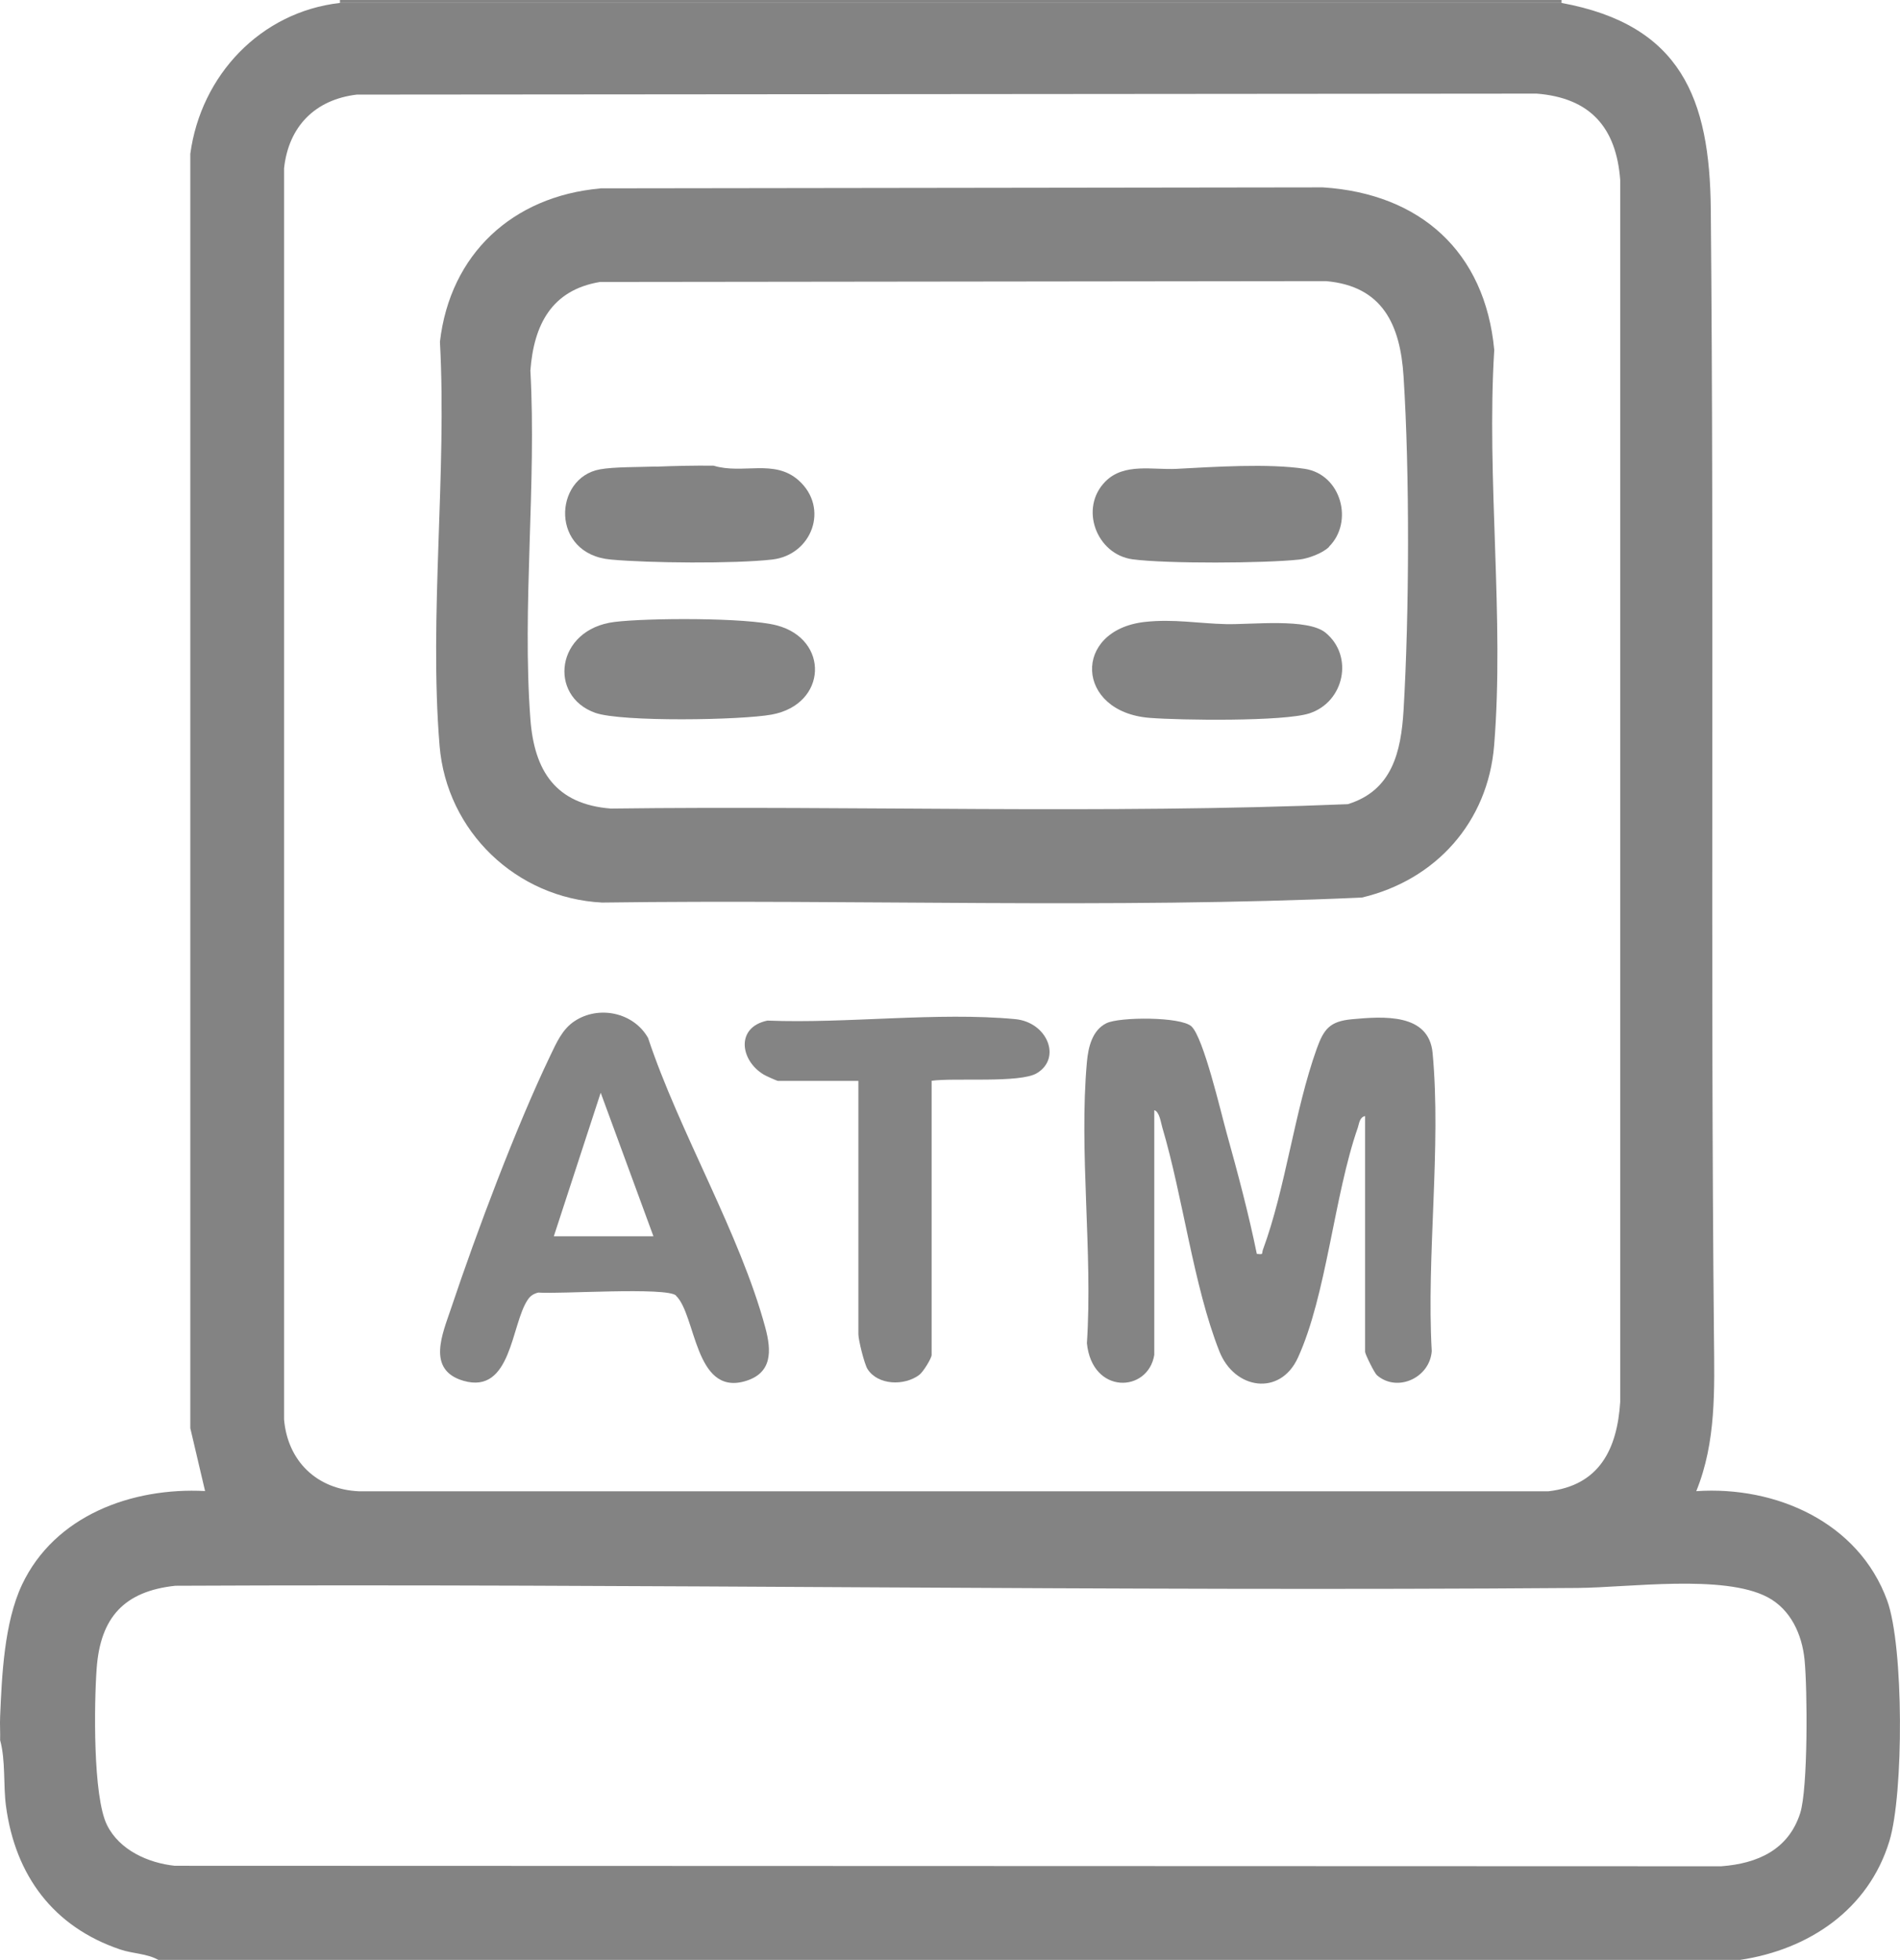 <?xml version="1.0" encoding="UTF-8"?>
<svg id="Layer_1" xmlns="http://www.w3.org/2000/svg" version="1.1" viewBox="0 0 155.65 160.56">
  <!-- Generator: Adobe Illustrator 29.6.1, SVG Export Plug-In . SVG Version: 2.1.1 Build 9)  -->
  <defs>
    <style>
      .st0 {
        fill: #838383;
      }

      .st1 {
        fill: #848484;
      }
    </style>
  </defs>
  <path class="st0" d="M27.85.24h100.07c9.81,1.8,12.15,7.86,12.23,16.91.28,30.79-.04,61.64.26,92.4.04,4.29.19,8.58-1.45,12.61,6.52-.44,13.3,2.54,15.64,8.96,1.37,3.76,1.36,15.85.18,19.71-1.71,5.61-6.6,8.89-12.23,9.73H12.97c-.94-.53-2.08-.5-3.11-.85-5.49-1.85-8.61-6.07-9.37-11.75-.23-1.72-.02-3.72-.48-5.4.02-.64-.03-1.28,0-1.92.14-3.35.33-7.7,1.79-10.81,2.68-5.68,9.01-7.99,15-7.68l-1.21-5.15V12.6C16.46,6.17,21.34.98,27.85.24ZM29.23,7.75c-3.43.41-5.59,2.62-5.96,6.04v102.5c.3,3.42,2.69,5.72,6.12,5.88h97.46c4.18-.48,5.63-3.46,5.88-7.32V14.75c-.32-4.3-2.45-6.73-6.84-7.08l-96.66.08ZM14.36,129.91c-4.18.45-6.13,2.58-6.44,6.76-.21,2.83-.32,10.51.85,12.85,1.02,2.05,3.37,3.1,5.55,3.33l126.69.04c2.96-.22,5.5-1.35,6.46-4.34.65-2,.6-10.22.36-12.59-.21-2.08-1.14-4.12-3.04-5.12-3.6-1.89-11.4-.78-15.55-.75-38.3.29-76.6-.36-114.89-.18Z"/>
  <path class="st1" d="M141.12,160.56H14.17h126.95Z"/>
  <rect class="st1" x="27.85" width="100.07" height=".24"/>
  <path class="st0" d="M49.16,15.43l59.21-.08c7.97.51,13.29,5.27,14.04,13.32-.65,10.51.84,22.01-.01,32.41-.51,6.27-4.78,11.02-10.83,12.45-20.67.93-41.52.13-62.25.41-7.02-.36-12.73-5.82-13.31-12.85-.87-10.6.61-22.36.03-33.09.83-7.19,5.96-11.92,13.12-12.56ZM49.15,23.1c-3.97.66-5.42,3.52-5.7,7.26.51,9.3-.69,19.34,0,28.55.32,4.28,2.1,6.98,6.59,7.33,20.11-.25,40.33.47,60.37-.36,3.63-1.11,4.36-4.27,4.57-7.67.47-7.95.51-19.45,0-27.38-.27-4.23-1.72-7.4-6.36-7.8l-59.46.07Z"/>
  <path class="st1" d="M94.56,111c-.51,3.1-5.09,3.28-5.52-.96.49-7.43-.66-15.7,0-23.03.11-1.2.42-2.61,1.61-3.19,1.07-.52,6.07-.54,6.95.26.99.9,2.42,7.07,2.89,8.75.91,3.27,1.79,6.57,2.47,9.89.59.07.38,0,.5-.34,1.87-5.07,2.57-11.33,4.41-16.47.58-1.61,1.07-2.24,2.87-2.41,2.6-.24,6.31-.51,6.62,2.76.72,7.72-.51,16.6-.07,24.43-.16,2.19-2.83,3.41-4.49,1.97-.21-.18-.97-1.73-.97-1.91v-19.32c-.46.1-.48.6-.6.96-1.94,5.55-2.56,13.73-4.91,18.85-1.46,3.17-5.2,2.59-6.43-.54-2.12-5.37-2.98-12.64-4.68-18.36-.11-.38-.23-1.28-.65-1.39v20.04Z"/>
  <path class="st1" d="M55.39,106.14c-.75-.73-9.62-.11-11.29-.25-.37.09-.65.26-.86.58-1.38,2.01-1.32,7.79-5.27,6.65-3.07-.89-1.7-3.89-1.01-5.96,2.08-6.21,5.31-14.82,8.12-20.68.5-1.04.98-2.16,1.98-2.82,1.98-1.32,4.84-.73,6.03,1.37,2.56,7.71,7.53,16.02,9.61,23.75.5,1.87.6,3.75-1.73,4.39-4.07,1.11-3.95-5.45-5.59-7.02ZM53.53,101.28l-4.32-11.76-3.84,11.76h8.16Z"/>
  <path class="st1" d="M76.32,88.56v22.44c0,.27-.7,1.41-1.02,1.64-1.22.91-3.38.85-4.23-.48-.27-.43-.75-2.4-.75-2.85v-20.76h-6.6c-.06,0-1.01-.42-1.16-.52-1.93-1.16-2.31-3.88.31-4.42,6.47.26,13.92-.72,20.3-.12,2.62.25,3.83,3.19,1.77,4.43-1.38.83-6.76.36-8.62.62Z"/>
  <path class="st1" d="M50.35,50.95c2.69-.33,10.79-.37,13.27.28,4.34,1.13,4.17,6.47-.4,7.31-2.49.46-12.28.62-14.45-.14-3.89-1.37-3.25-6.86,1.58-7.45Z"/>
  <path class="st1" d="M93.79,50.95c2.34-.26,4.42.13,6.64.18,2.09.05,6.7-.51,8.17.71,2.32,1.92,1.52,5.67-1.33,6.6-2.09.68-10.56.57-13.09.37-6.09-.48-6.35-7.18-.4-7.86Z"/>
  <path class="st0" d="M53.72,38.23c1.58-.06,3.16-.1,4.74-.08,2.4.73,4.96-.58,6.96,1.2,2.54,2.26,1.1,6.12-2.17,6.49-3.08.35-10.07.29-13.21,0-4.97-.44-4.71-6.7-.89-7.39,1.13-.21,3.29-.18,4.57-.23Z"/>
  <path class="st0" d="M108.88,44.8c-.52.52-1.7.96-2.44,1.04-2.83.31-10.9.35-13.66-.02-2.96-.4-4.39-4.2-2.22-6.38,1.53-1.54,3.88-.93,5.81-1.03,3.04-.16,7.56-.46,10.53,0s4.02,4.34,1.97,6.38Z"/>
</svg>